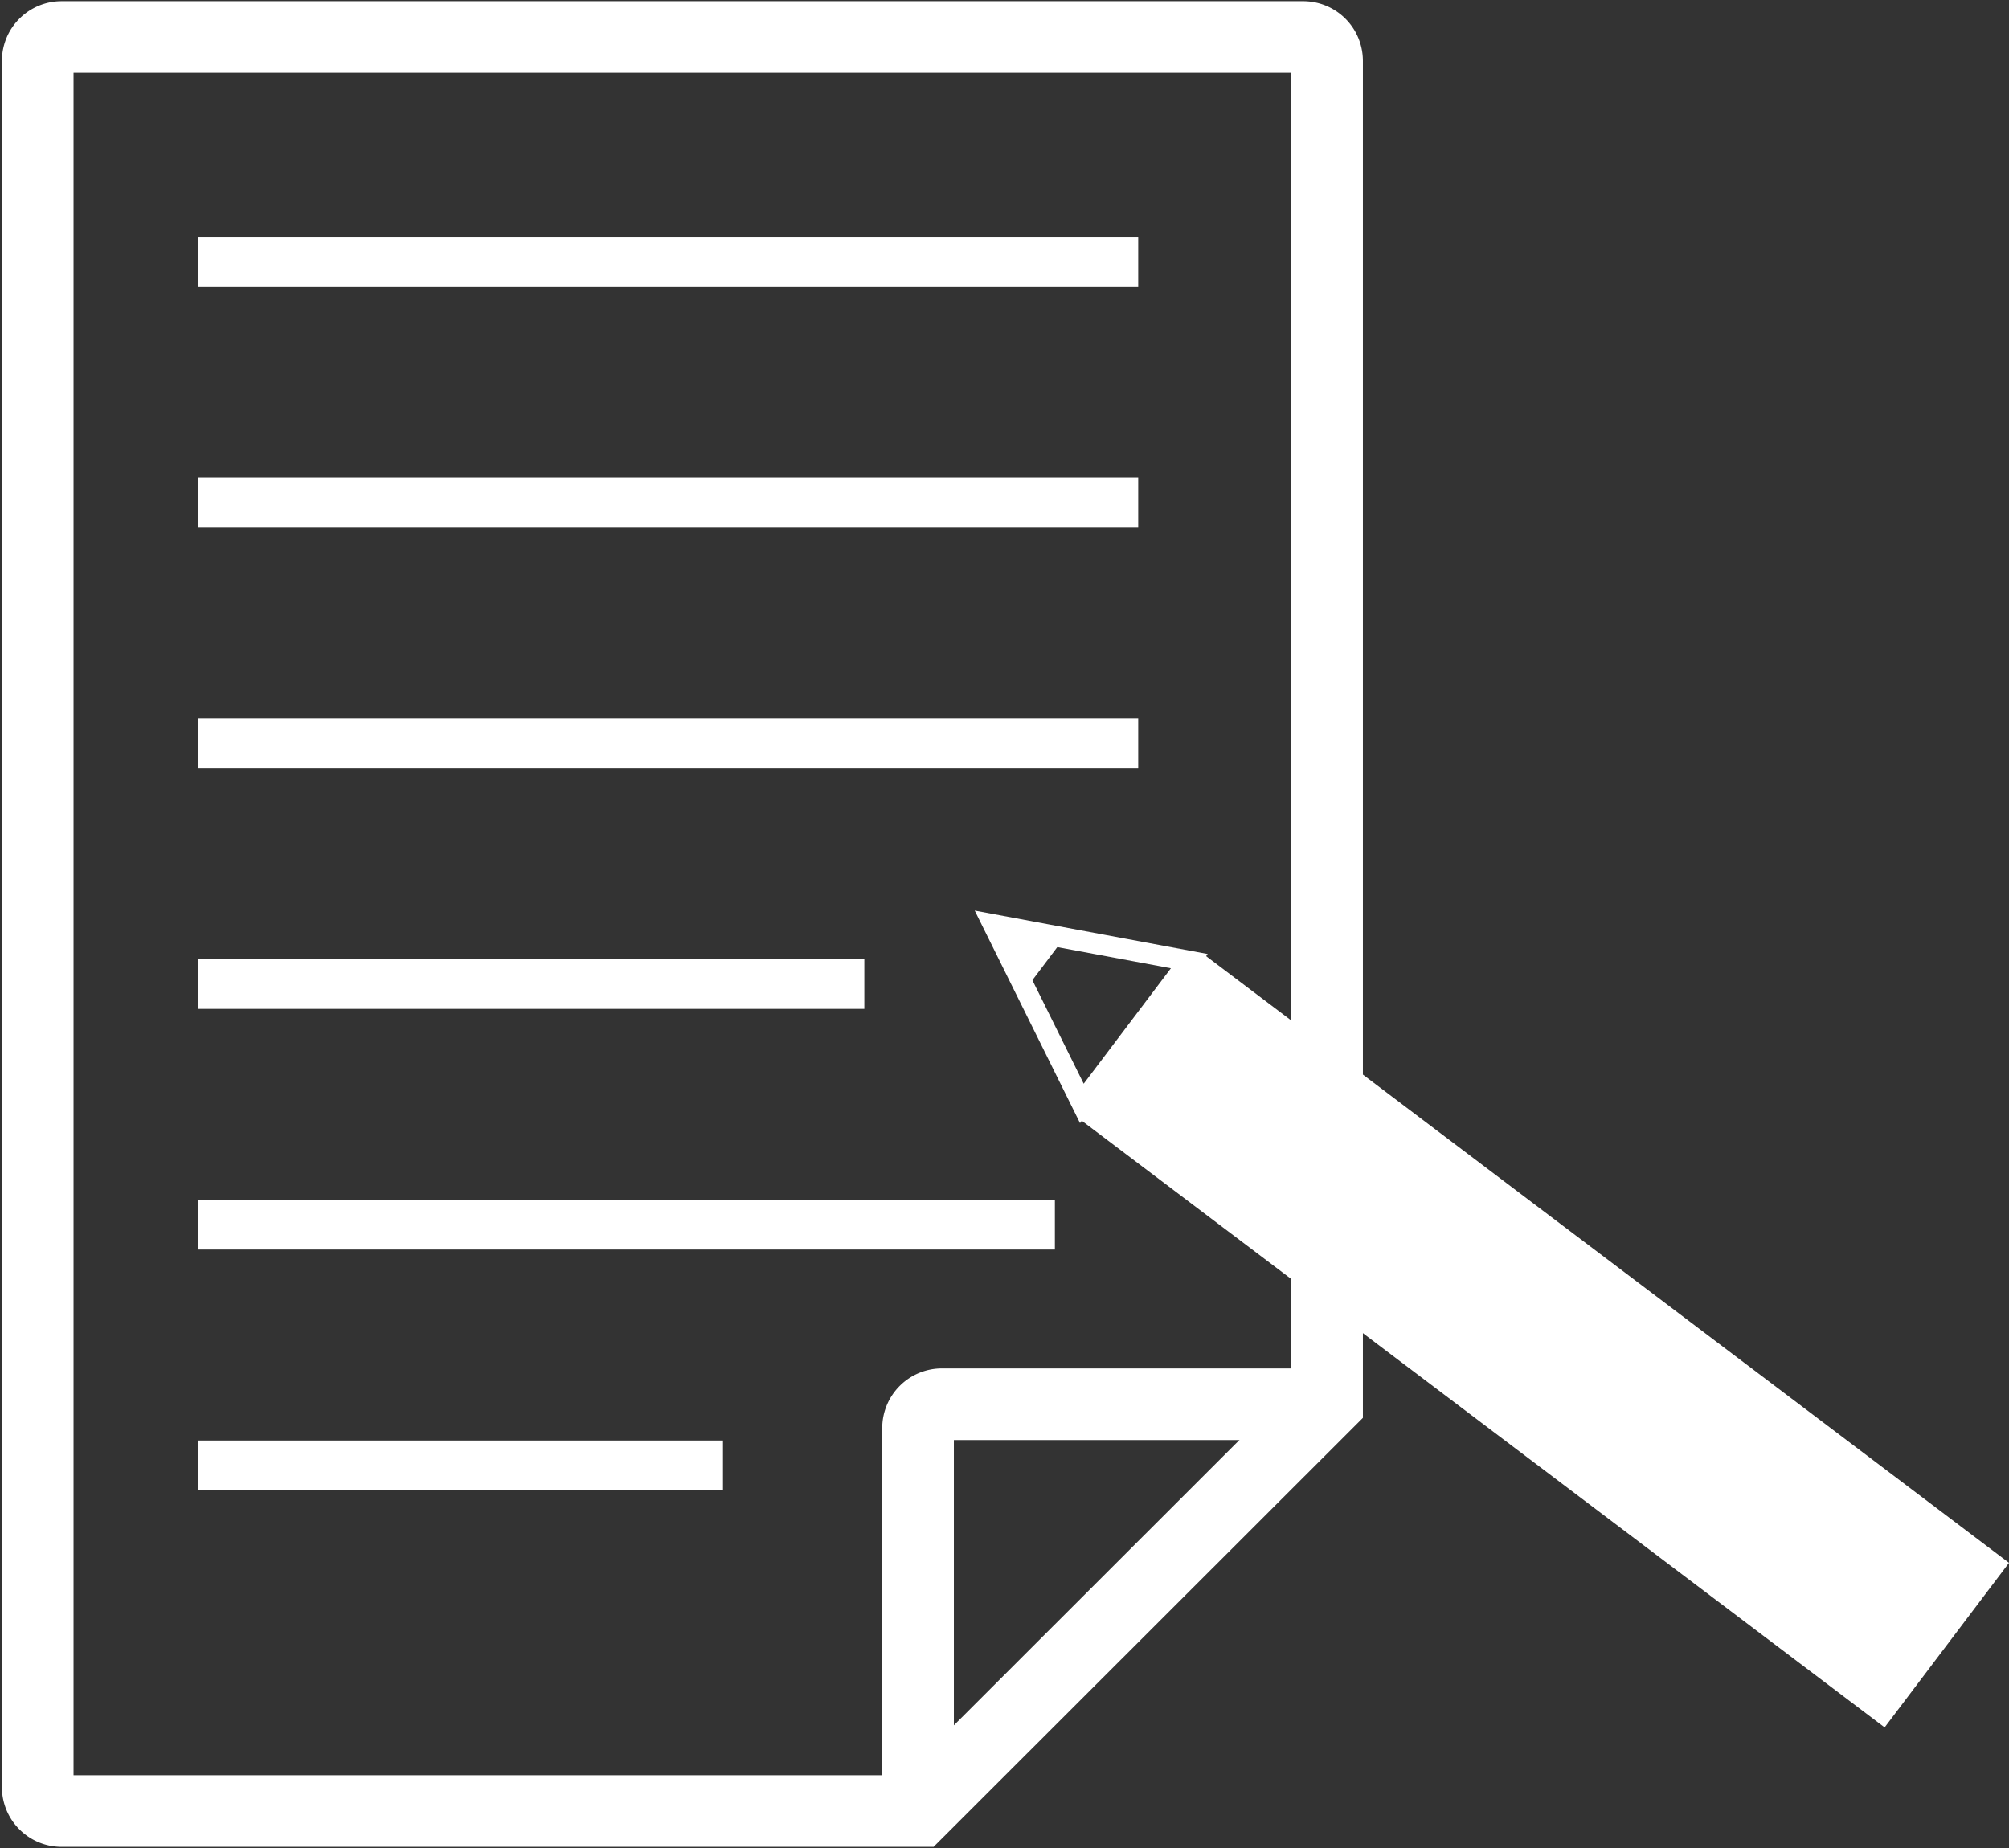 <svg xmlns="http://www.w3.org/2000/svg" viewBox="0 0 84.14 77.41"><rect x="0" y="0" width="84.14" height="77.41" fill="#333333" stroke="none"/><defs><style>.cls-1,.cls-3{fill:none;stroke:#fff;stroke-miterlimit:10;}.cls-1{stroke-width:3px;}.cls-2{fill:#fff;}.cls-3{stroke-width:0.87px;}</style></defs><g id="レイヤー_2" data-name="レイヤー 2"><g id="レイヤー_11" data-name="レイヤー 11"><path class="cls-1" d="M55.58,58.77V2.55a1,1,0,0,0-1-1h-52a1,1,0,0,0-1,1V74.86a1,1,0,0,0,1,1h35.9Z"/><path class="cls-1" d="M38.45,75.91V59.82a1,1,0,0,1,1-1H55.58"/><rect class="cls-2" x="8.29" y="9.93" width="39.38" height="2.08"/><rect class="cls-2" x="8.29" y="20.01" width="39.38" height="2.08"/><rect class="cls-2" x="8.29" y="30.1" width="39.38" height="2.08"/><rect class="cls-2" x="8.29" y="40.18" width="27.91" height="2.08"/><rect class="cls-2" x="8.29" y="50.26" width="35.89" height="2.08"/><rect class="cls-2" x="8.29" y="60.34" width="21.99" height="2.08"/><rect class="cls-2" x="60.38" y="35.09" width="8.64" height="42.2" transform="translate(148.54 38.45) rotate(127.08)"/><polygon class="cls-3" points="41.6 38.73 45.31 46.22 49.81 40.26 41.6 38.73"/><polygon class="cls-2" points="40.98 38.26 42.71 41.76 44.81 38.97 40.98 38.26"/></g></g></svg>